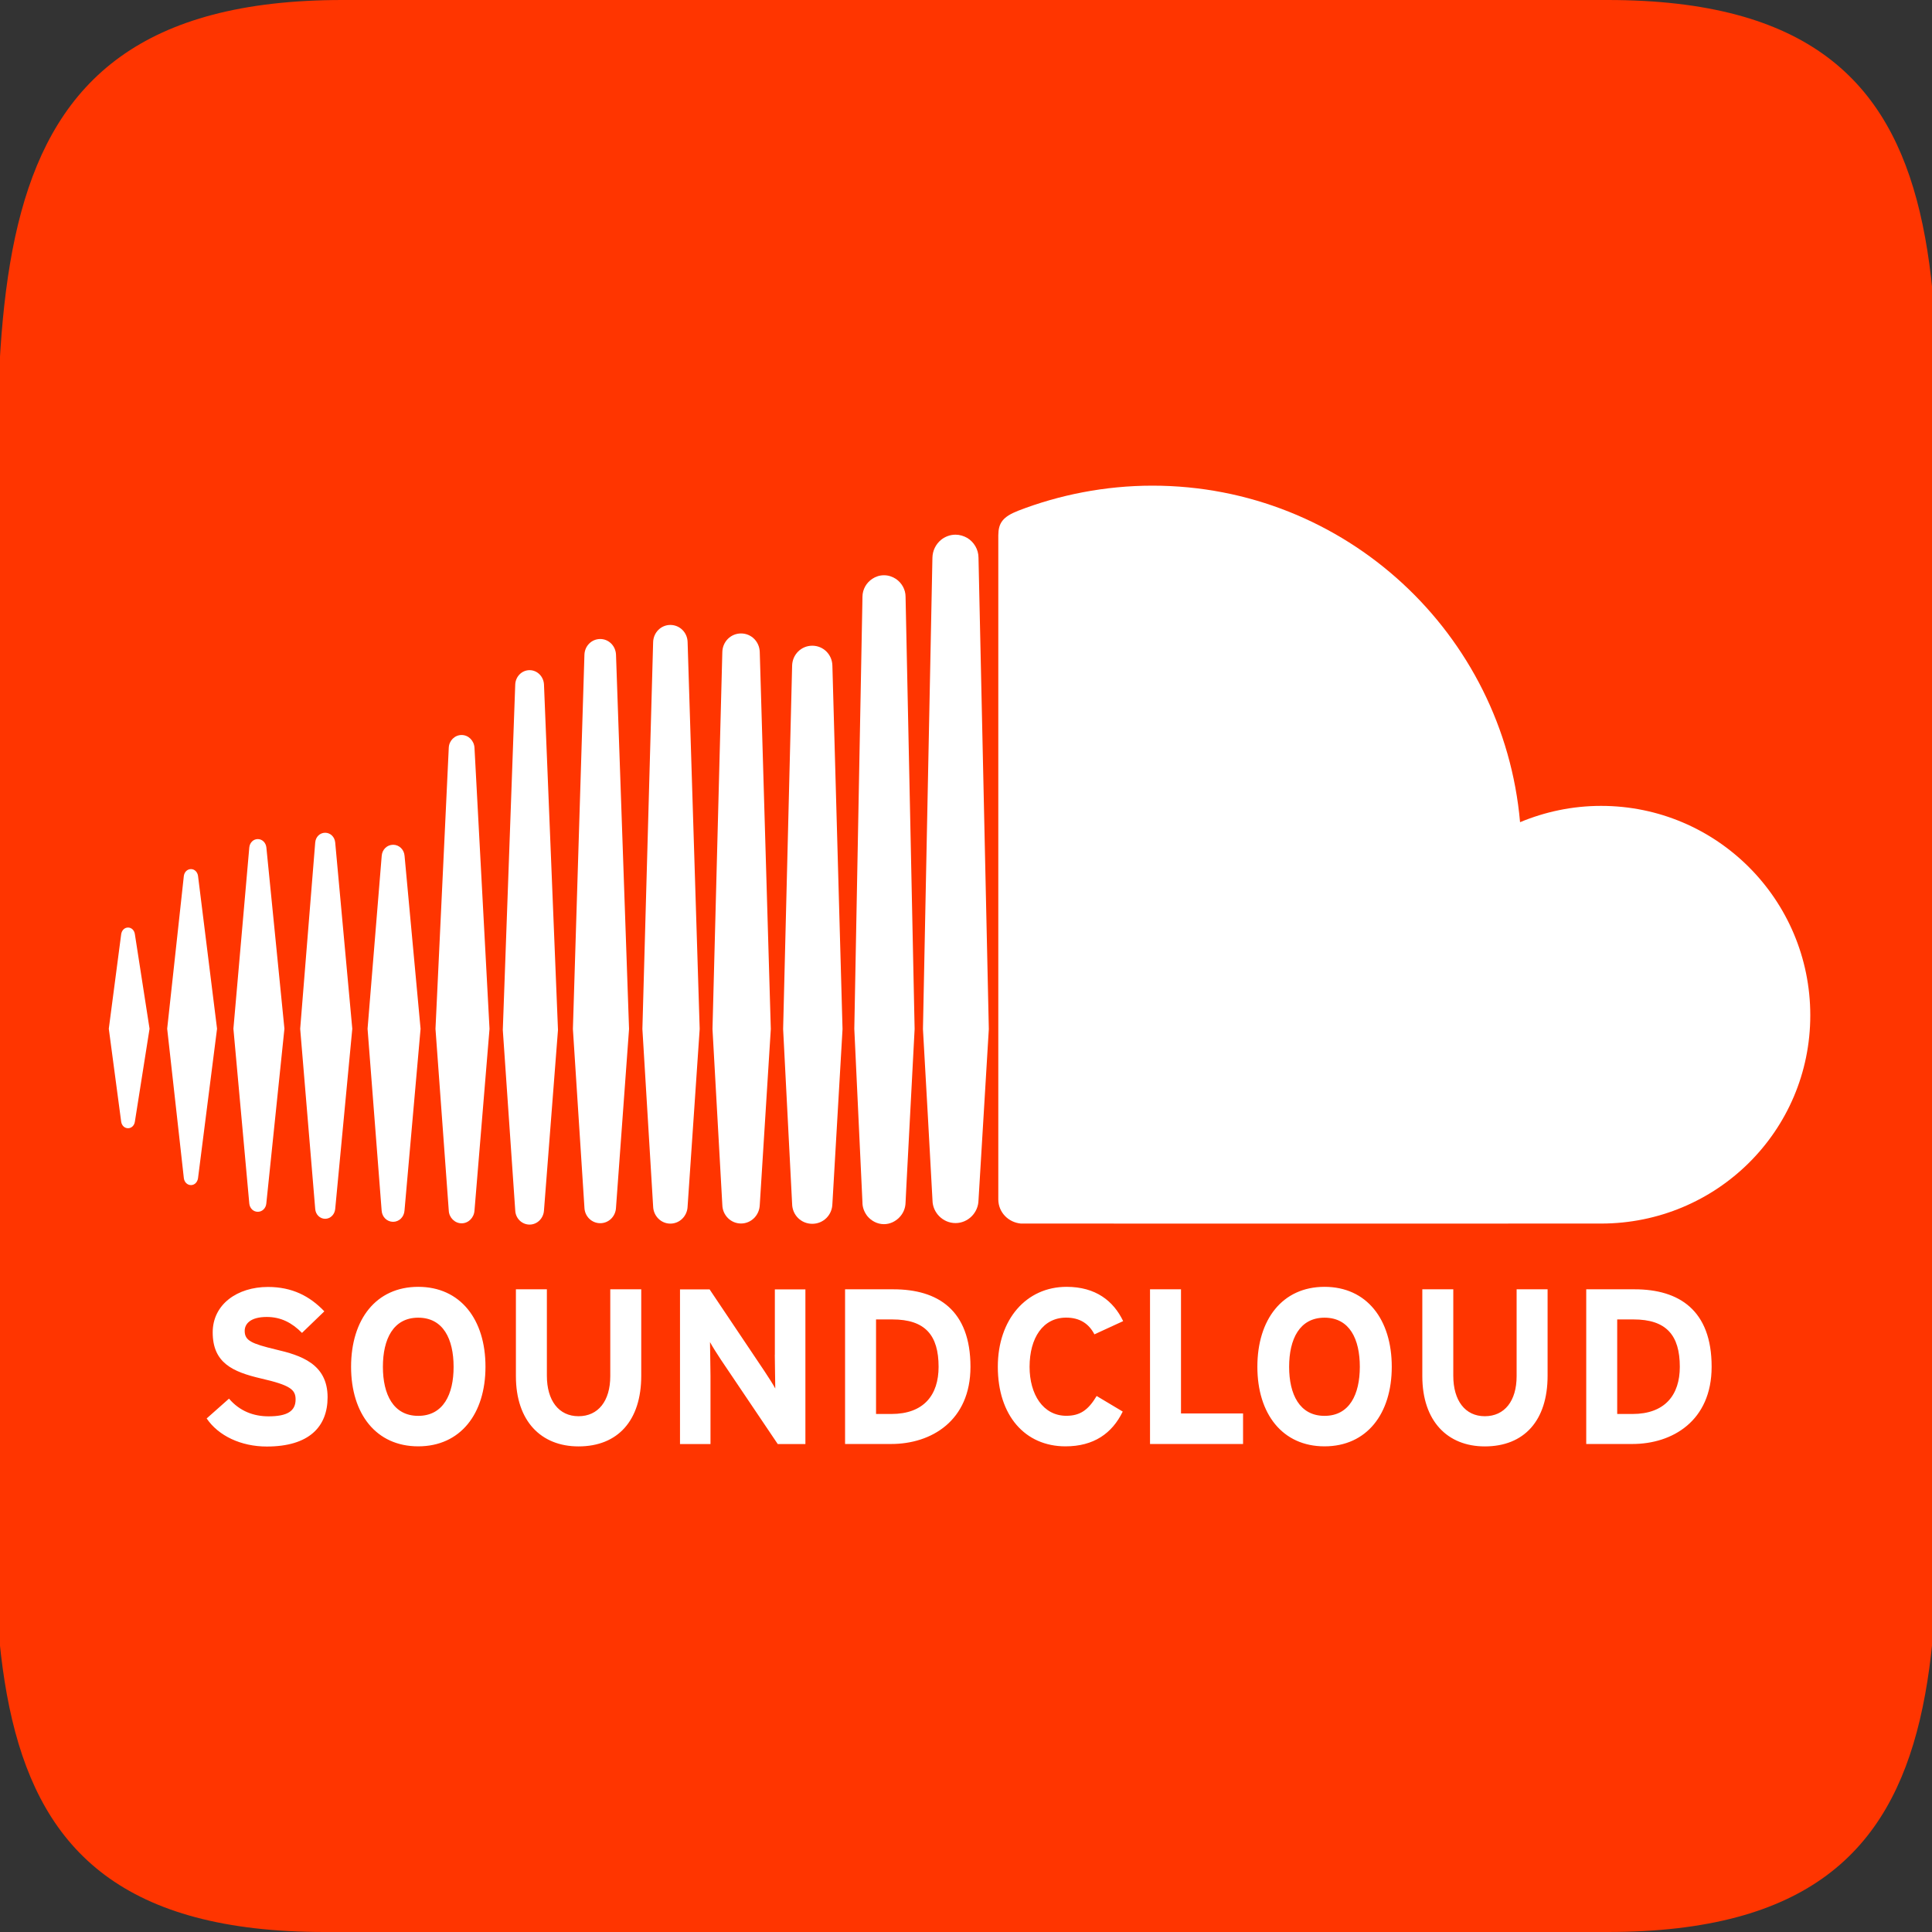 <?xml version="1.0" encoding="utf-8"?>
<!-- Generator: Adobe Illustrator 16.0.0, SVG Export Plug-In . SVG Version: 6.00 Build 0)  -->
<!DOCTYPE svg PUBLIC "-//W3C//DTD SVG 1.1//EN" "http://www.w3.org/Graphics/SVG/1.1/DTD/svg11.dtd">
<svg version="1.1" id="Layer_1" xmlns="http://www.w3.org/2000/svg" xmlns:xlink="http://www.w3.org/1999/xlink" x="0px" y="0px"
	 width="32px" height="32px" viewBox="0 0 32 32" enable-background="new 0 0 32 32" xml:space="preserve">
<rect x="0" y="0" width="32" height="32" fill="#333333" stroke="none"/>
<path fill="#FF3500" d="M32,20c0,6.627,1.254,12-5.373,12H5.373C-1.254,32,0,26.627,0,20v-8C0,5.373-0.956,0,5.671,0h20.956
	C33.254,0,32,5.373,32,12V20z"/>
<g>
	<g>
		<path fill="#FFFFFF" d="M3.163,14.395c-0.061,0-0.109,0.048-0.118,0.113l-0.276,2.531l0.276,2.475
			c0.008,0.066,0.057,0.115,0.118,0.115c0.059,0,0.107-0.047,0.117-0.115l0.315-2.475L3.28,14.508
			C3.27,14.441,3.222,14.395,3.163,14.395z"/>
		<path fill="#FFFFFF" d="M2.121,15.363c-0.059,0-0.105,0.046-0.114,0.112l-0.205,1.564l0.205,1.539
			c0.009,0.064,0.055,0.109,0.114,0.109c0.057,0,0.104-0.045,0.113-0.109l0.243-1.539l-0.243-1.566
			C2.225,15.408,2.178,15.363,2.121,15.363z"/>
		<path fill="#FFFFFF" d="M4.27,13.898c-0.074,0-0.133,0.058-0.141,0.139l-0.263,3.002l0.263,2.895
			c0.008,0.08,0.067,0.137,0.141,0.137c0.073,0,0.133-0.057,0.141-0.137l0.3-2.895l-0.299-3.002
			C4.403,13.956,4.343,13.898,4.27,13.898z"/>
		<path fill="#FFFFFF" d="M5.386,13.793c-0.087,0-0.157,0.067-0.165,0.161L4.972,17.04l0.249,2.985
			c0.007,0.092,0.078,0.162,0.165,0.162c0.086,0,0.157-0.07,0.166-0.162l0.283-2.985l-0.283-3.086
			C5.543,13.861,5.472,13.793,5.386,13.793z"/>
		<polygon fill="#FFFFFF" points="6.701,20.049 6.701,20.049 6.701,20.049 		"/>
		<path fill="#FFFFFF" d="M6.701,14.177c-0.007-0.105-0.089-0.185-0.189-0.185c-0.102,0-0.184,0.08-0.19,0.187L6.088,17.04
			l0.233,3.009c0.006,0.107,0.088,0.188,0.19,0.188c0.1,0,0.182-0.08,0.189-0.188l0.266-3.009L6.701,14.177z"/>
		<path fill="#FFFFFF" d="M7.646,12.174c-0.114,0-0.208,0.093-0.213,0.211l-0.22,4.656l0.22,3.01c0.005,0.117,0.1,0.211,0.213,0.211
			c0.113,0,0.206-0.094,0.213-0.213v0.002l0.249-3.01l-0.249-4.656C7.852,12.267,7.759,12.174,7.646,12.174z"/>
		<path fill="#FFFFFF" d="M8.772,11.1c-0.128,0-0.232,0.104-0.238,0.236c0,0.001-0.206,5.723-0.206,5.723l0.206,2.99
			c0.005,0.131,0.11,0.234,0.238,0.234c0.126,0,0.231-0.104,0.238-0.236v0.002l0.232-2.99L9.01,11.336
			C9.003,11.204,8.898,11.1,8.772,11.1z"/>
		<path fill="#FFFFFF" d="M9.942,10.584c-0.142,0-0.257,0.113-0.262,0.26l-0.191,6.199l0.191,2.959
			c0.005,0.145,0.12,0.258,0.262,0.258c0.141,0,0.255-0.113,0.261-0.258l0,0l0.216-2.959l-0.216-6.199
			C10.197,10.698,10.083,10.584,9.942,10.584z"/>
		<path fill="#FFFFFF" d="M11.389,10.635c-0.004-0.159-0.13-0.284-0.286-0.284c-0.155,0-0.28,0.125-0.285,0.284l-0.178,6.408
			l0.178,2.941c0.005,0.156,0.13,0.283,0.285,0.283c0.156,0,0.281-0.127,0.286-0.285l0.2-2.939L11.389,10.635z"/>
		<polygon fill="#FFFFFF" points="11.389,19.982 11.389,19.982 11.389,19.984 		"/>
		<path fill="#FFFFFF" d="M12.274,10.492c-0.17,0-0.306,0.135-0.31,0.308l-0.163,6.244l0.163,2.914
			c0.004,0.17,0.14,0.307,0.31,0.307c0.168,0,0.305-0.137,0.31-0.309v0.004l0.183-2.916l-0.183-6.244
			C12.579,10.626,12.443,10.492,12.274,10.492z"/>
		<path fill="#FFFFFF" d="M13.454,10.695c-0.184,0-0.331,0.147-0.334,0.333l-0.149,6.016l0.149,2.896
			c0.003,0.186,0.15,0.33,0.334,0.33c0.183,0,0.33-0.145,0.333-0.332v0.002l0.168-2.895l-0.168-6.018
			C13.784,10.841,13.637,10.695,13.454,10.695z"/>
		<path fill="#FFFFFF" d="M14.84,9.589c-0.058-0.038-0.125-0.061-0.198-0.061c-0.071,0-0.137,0.021-0.192,0.058
			c-0.098,0.063-0.164,0.173-0.165,0.298l-0.001,0.067l-0.134,7.09c0,0.004,0.135,2.877,0.135,2.877c0,0.006,0,0.01,0,0.014
			c0.004,0.08,0.035,0.152,0.083,0.213c0.066,0.078,0.164,0.131,0.273,0.131c0.098,0,0.186-0.043,0.25-0.107
			c0.065-0.064,0.106-0.152,0.108-0.252l0.014-0.283l0.136-2.59l-0.15-7.16C14.999,9.763,14.935,9.654,14.84,9.589z"/>
		<polygon fill="#FFFFFF" points="15.001,19.92 15.001,19.92 15.001,19.92 15.001,19.92 15.001,19.918 15.001,19.918 15.001,19.92 
					"/>
		<path fill="#FFFFFF" d="M16.021,8.91c-0.058-0.033-0.125-0.054-0.195-0.054c-0.09,0-0.175,0.033-0.241,0.087
			c-0.084,0.07-0.139,0.176-0.141,0.294l-0.001,0.039l-0.156,7.769l0.081,1.436l0.077,1.4c0.002,0.205,0.173,0.377,0.381,0.377
			c0.208,0,0.379-0.172,0.381-0.381v0.004l0,0l0.171-2.836l0,0l-0.171-7.809C16.206,9.098,16.131,8.977,16.021,8.91z"/>
		<path fill="#FFFFFF" d="M26.519,13.348c-0.477,0-0.929,0.098-1.342,0.27c-0.275-3.123-2.895-5.574-6.09-5.574
			c-0.783,0-1.545,0.153-2.219,0.414c-0.262,0.102-0.331,0.206-0.333,0.408v11.002c0.002,0.213,0.167,0.379,0.374,0.398
			c0.01,0.002,9.609,0,9.609,0c1.914,0,3.466-1.535,3.466-3.449C29.984,14.901,28.433,13.348,26.519,13.348z"/>
	</g>
	<path fill="#FFFFFF" d="M4.569,22.352c-0.407-0.098-0.516-0.148-0.516-0.309c0-0.113,0.091-0.23,0.366-0.23
		c0.234,0,0.417,0.096,0.583,0.264l0.37-0.357c-0.242-0.254-0.535-0.404-0.934-0.404c-0.506,0-0.915,0.287-0.915,0.752
		c0,0.506,0.33,0.654,0.801,0.764c0.484,0.111,0.572,0.184,0.572,0.348c0,0.195-0.143,0.279-0.447,0.279
		c-0.247,0-0.477-0.084-0.656-0.293l-0.37,0.328c0.194,0.287,0.568,0.465,0.996,0.465c0.7,0,1.007-0.328,1.007-0.816
		C5.426,22.586,4.976,22.447,4.569,22.352z M6.927,21.314c-0.699,0-1.112,0.541-1.112,1.324c0,0.779,0.414,1.318,1.112,1.318
		c0.699,0,1.114-0.539,1.114-1.318C8.042,21.855,7.626,21.314,6.927,21.314z M6.927,23.451c-0.413,0-0.585-0.357-0.585-0.812
		c0-0.459,0.172-0.814,0.585-0.814c0.415,0,0.586,0.355,0.586,0.814C7.514,23.094,7.342,23.451,6.927,23.451z M10.108,22.793
		c0,0.412-0.2,0.664-0.526,0.664c-0.327,0-0.524-0.26-0.524-0.67v-1.432H8.545v1.438c0,0.746,0.418,1.164,1.037,1.164
		c0.651,0,1.039-0.428,1.039-1.17v-1.432h-0.513V22.793z M12.833,22.439c0,0.141,0.008,0.465,0.008,0.559
		c-0.033-0.064-0.117-0.193-0.179-0.287l-0.909-1.355h-0.49v2.562h0.505v-1.127c0-0.145-0.008-0.465-0.008-0.562
		c0.034,0.066,0.118,0.197,0.18,0.291l0.942,1.398h0.458v-2.562h-0.506V22.439z M14.799,21.355h-0.802v2.562h0.765
		c0.66,0,1.312-0.381,1.312-1.279C16.074,21.699,15.533,21.355,14.799,21.355z M14.763,23.42H14.51v-1.566h0.271
		c0.542,0,0.765,0.26,0.765,0.785C15.546,23.105,15.302,23.42,14.763,23.42z M17.659,21.824c0.23,0,0.378,0.104,0.468,0.277
		l0.476-0.219c-0.16-0.334-0.454-0.568-0.937-0.568c-0.669,0-1.139,0.541-1.139,1.324c0,0.807,0.45,1.318,1.121,1.318
		c0.466,0,0.772-0.213,0.948-0.576l-0.432-0.258c-0.137,0.229-0.271,0.328-0.502,0.328c-0.385,0-0.609-0.354-0.609-0.812
		C17.054,22.16,17.274,21.824,17.659,21.824z M19.561,21.355h-0.513v2.562h1.541v-0.506h-1.028V21.355z M21.938,21.314
		c-0.698,0-1.112,0.541-1.112,1.324c0,0.779,0.414,1.318,1.112,1.318c0.7,0,1.114-0.539,1.114-1.318
		C23.052,21.855,22.638,21.314,21.938,21.314z M21.938,23.451c-0.413,0-0.586-0.357-0.586-0.812c0-0.459,0.173-0.814,0.586-0.814
		c0.416,0,0.585,0.355,0.585,0.814C22.522,23.094,22.354,23.451,21.938,23.451z M25.12,22.793c0,0.412-0.2,0.664-0.527,0.664
		c-0.326,0-0.522-0.26-0.522-0.67v-1.432h-0.513v1.438c0,0.746,0.418,1.164,1.035,1.164c0.652,0,1.04-0.428,1.04-1.17v-1.432H25.12
		V22.793z M27.076,21.355h-0.803v2.562h0.765c0.66,0,1.312-0.381,1.312-1.279C28.351,21.699,27.808,21.355,27.076,21.355z
		 M27.038,23.42h-0.252v-1.566h0.271c0.541,0,0.766,0.26,0.766,0.785C27.823,23.105,27.577,23.42,27.038,23.42z"/>
</g>
</svg>
